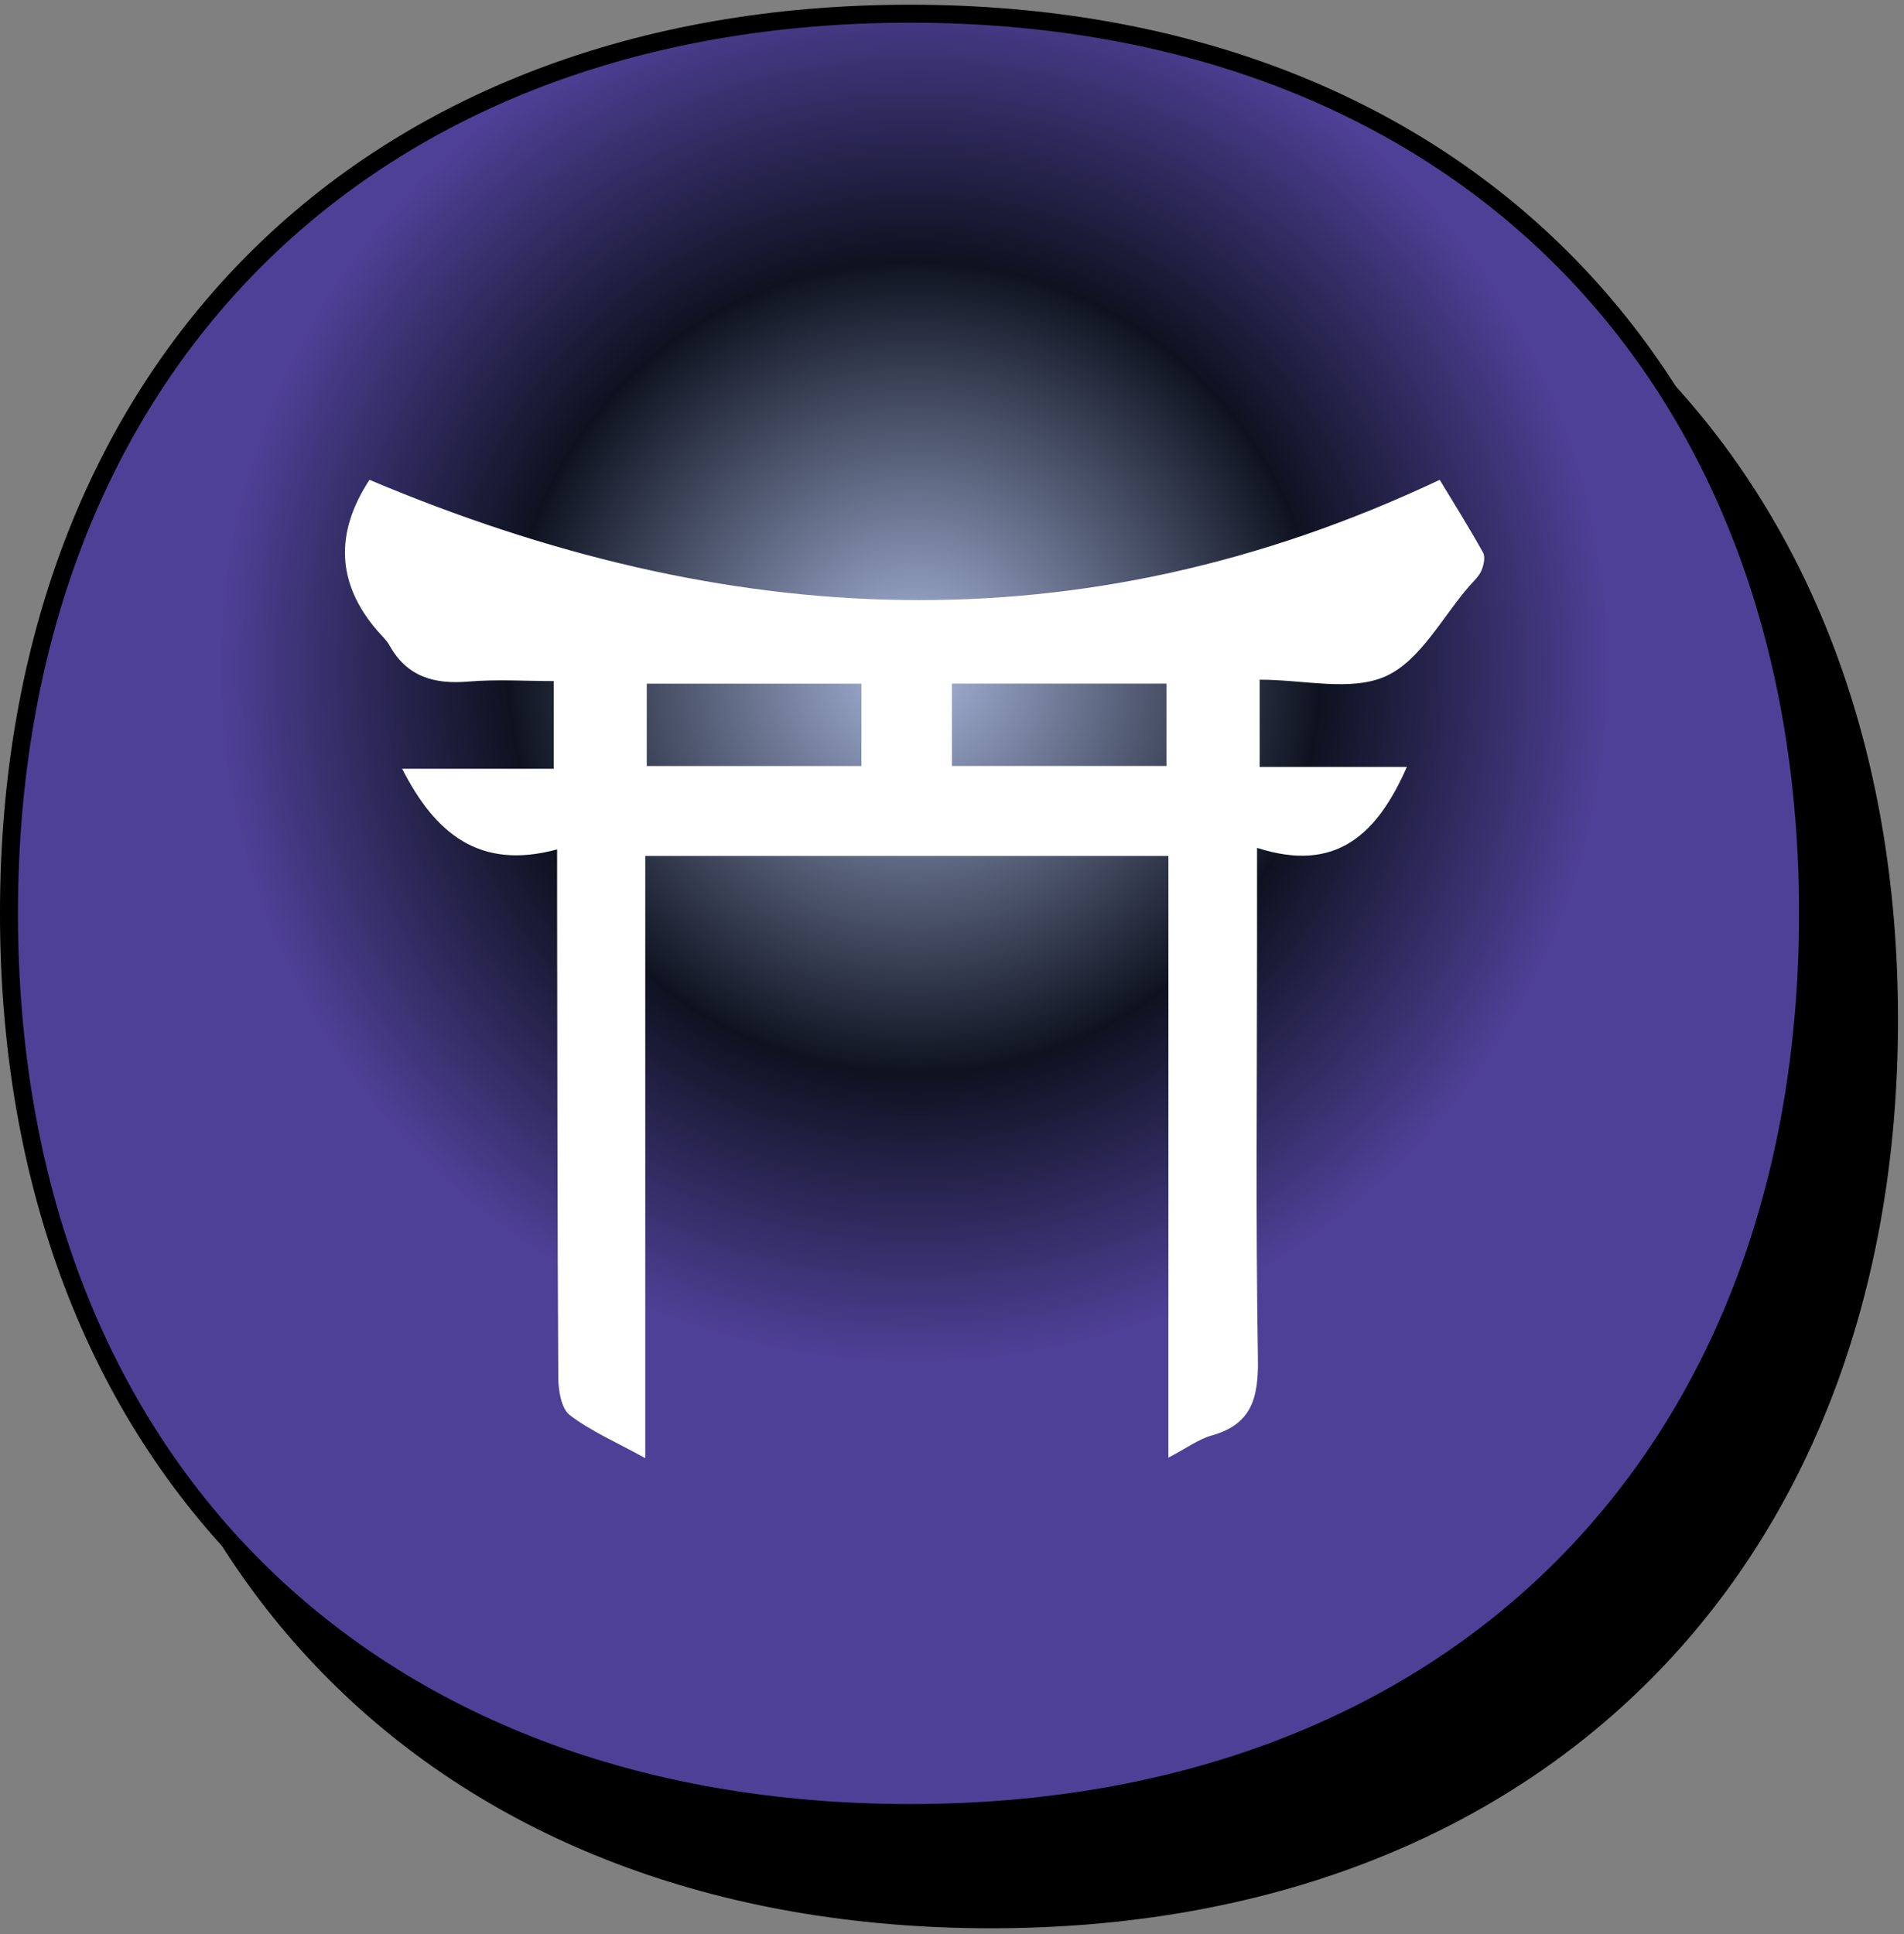 <svg width="127" height="129" viewBox="0 0 127 129" fill="none" xmlns="http://www.w3.org/2000/svg">
<rect x="0" y="0" width="127" height="129" fill="#808080" stroke="none"/>
<path d="M6 67.998C6 31.745 29.824 8 66.105 8C102.376 8 126 31.74 126 67.998C126 104.255 102.385 128 66.105 128C29.62 128 6 104.251 6 67.998Z" fill="black" stroke="black" stroke-width="1.2"/>
<path d="M0.599 60.912C0.599 24.659 24.424 0.914 60.704 0.914C96.975 0.914 120.599 24.654 120.599 60.912C120.599 97.169 96.984 120.914 60.704 120.914C24.219 120.914 0.599 97.165 0.599 60.912Z" fill="url(#paint0_angular_5815_6862)" stroke="black" stroke-width="1.2"/>
<path d="M24.644 32C48.37 42.016 71.976 43.357 96.032 32C96.928 33.483 97.966 35.139 98.92 36.848C99.082 37.141 98.972 37.681 98.82 38.038C98.658 38.425 98.312 38.74 98.023 39.065C96.2 41.156 94.737 44.059 92.437 45.097C90.125 46.14 86.981 45.328 84.025 45.328V51.145C85.744 51.145 87.379 51.145 89.019 51.145C90.56 51.145 92.106 51.145 93.841 51.145C91.871 55.626 89.129 58.252 83.847 56.544V63.074C83.847 72.246 83.757 81.412 83.904 90.584C83.946 93.136 83.553 94.971 80.833 95.731C79.937 95.982 79.135 96.585 77.935 97.214V57.083H43.04V97.245C41.106 96.181 39.424 95.453 38.009 94.378C37.438 93.943 37.244 92.738 37.239 91.884C37.176 81.229 37.176 70.579 37.16 59.924C37.16 58.991 37.16 58.053 37.16 56.648C31.956 58.058 29.01 55.558 26.825 51.271H36.934V45.422C35.032 45.422 33.13 45.296 31.248 45.454C28.968 45.648 27.149 45.144 25.976 43.038C25.766 42.665 25.425 42.361 25.142 42.031C22.476 38.915 22.31 35.571 24.644 32ZM77.809 51.083V45.59H63.496V51.083H77.809ZM57.458 51.088V45.595H43.14V51.088H57.458Z" fill="white"/>
<defs>
<radialGradient id="paint0_angular_5815_6862" cx="0" cy="0" r="1" gradientUnits="userSpaceOnUse" gradientTransform="translate(61 44.5) rotate(159.864) scale(63.906)">
<stop offset="0.015" stop-color="#A3B1D5"/>
<stop offset="0.425" stop-color="#0E1220"/>
<stop offset="0.728" stop-color="#4F4097"/>
</radialGradient>
</defs>
</svg>
